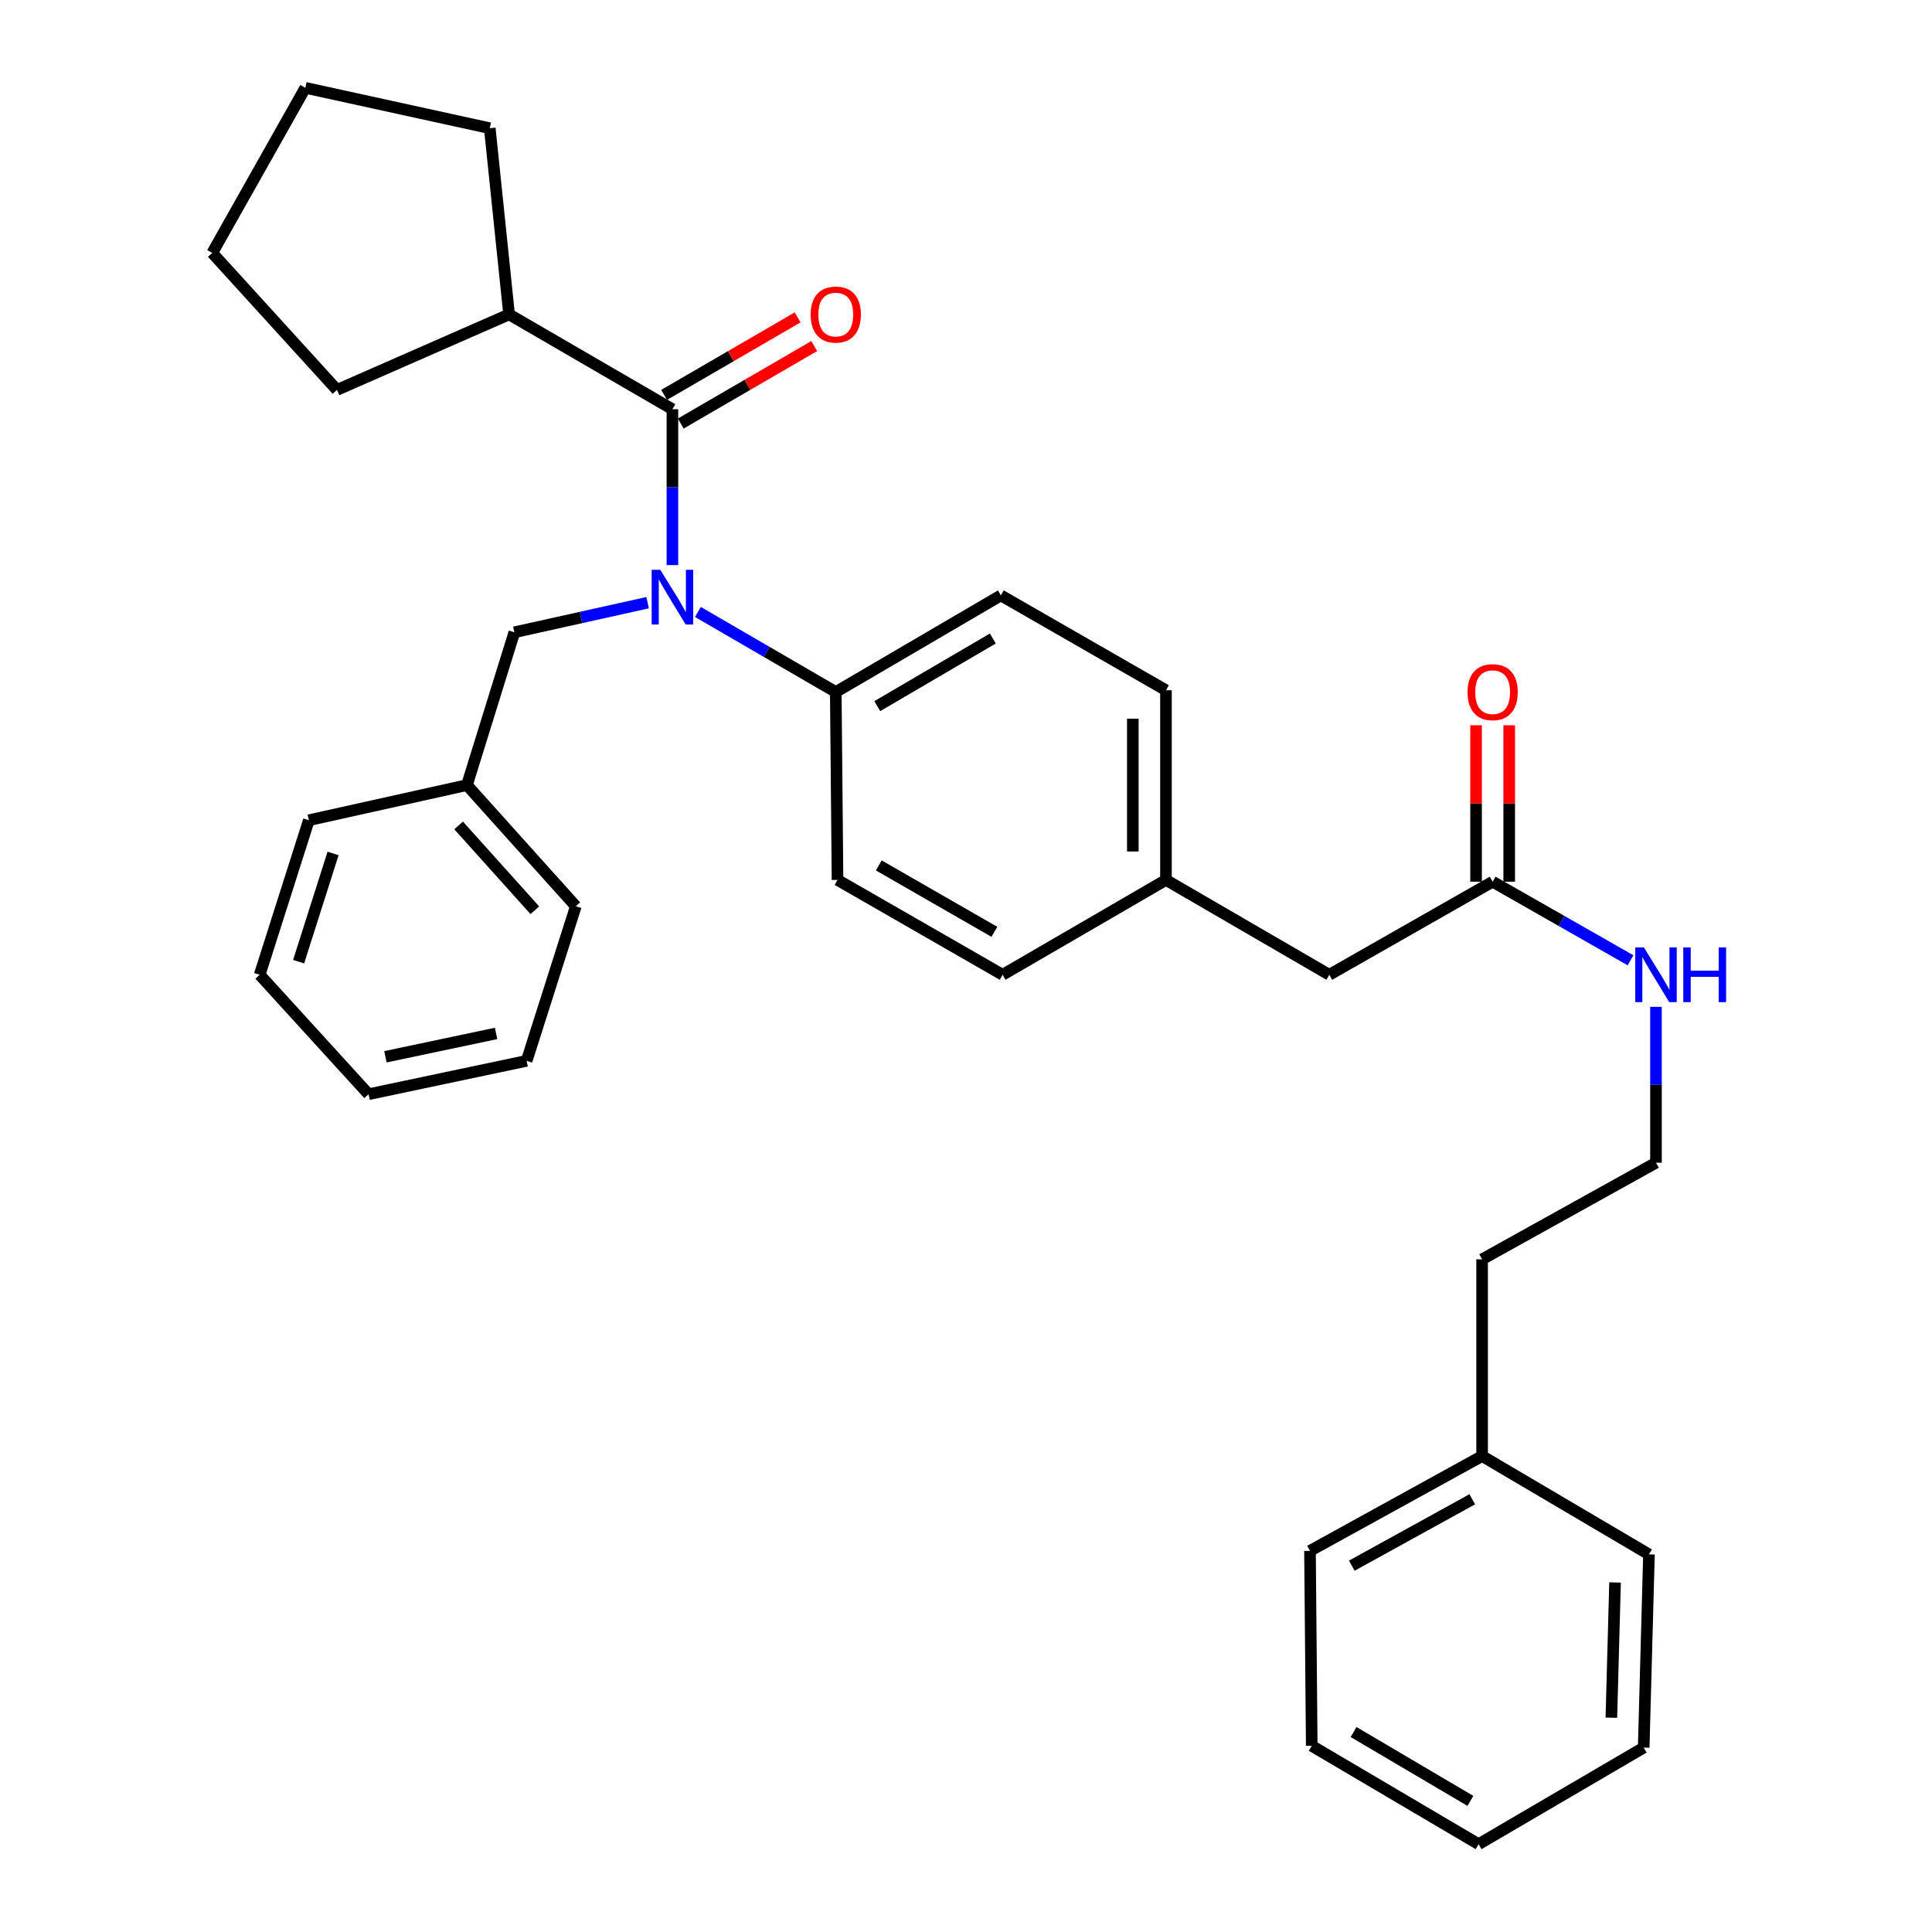 <?xml version='1.0' encoding='iso-8859-1'?>
<svg version='1.1' baseProfile='full'
              xmlns='http://www.w3.org/2000/svg'
                      xmlns:rdkit='http://www.rdkit.org/xml'
                      xmlns:xlink='http://www.w3.org/1999/xlink'
                  xml:space='preserve'
width='1000px' height='1000px' viewBox='0 0 1000 1000'>
<!-- END OF HEADER -->
<rect style='opacity:1.0;fill:#FFFFFF;stroke:none' width='1000' height='1000' x='0' y='0'> </rect>
<path class='bond-0' d='M 767.138,753.64 L 767.138,651.82' style='fill:none;fill-rule:evenodd;stroke:#000000;stroke-width:6px;stroke-linecap:butt;stroke-linejoin:miter;stroke-opacity:1' />
<path class='bond-1' d='M 767.138,753.64 L 678.049,802.725' style='fill:none;fill-rule:evenodd;stroke:#000000;stroke-width:6px;stroke-linecap:butt;stroke-linejoin:miter;stroke-opacity:1' />
<path class='bond-1' d='M 762.052,776.026 L 699.69,810.386' style='fill:none;fill-rule:evenodd;stroke:#000000;stroke-width:6px;stroke-linecap:butt;stroke-linejoin:miter;stroke-opacity:1' />
<path class='bond-2' d='M 767.138,753.64 L 853.502,804.545' style='fill:none;fill-rule:evenodd;stroke:#000000;stroke-width:6px;stroke-linecap:butt;stroke-linejoin:miter;stroke-opacity:1' />
<path class='bond-3' d='M 772.589,456.366 L 808.274,476.702' style='fill:none;fill-rule:evenodd;stroke:#000000;stroke-width:6px;stroke-linecap:butt;stroke-linejoin:miter;stroke-opacity:1' />
<path class='bond-3' d='M 808.274,476.702 L 843.96,497.039' style='fill:none;fill-rule:evenodd;stroke:#0000FF;stroke-width:6px;stroke-linecap:butt;stroke-linejoin:miter;stroke-opacity:1' />
<path class='bond-4' d='M 781.165,456.366 L 781.165,415.883' style='fill:none;fill-rule:evenodd;stroke:#000000;stroke-width:6px;stroke-linecap:butt;stroke-linejoin:miter;stroke-opacity:1' />
<path class='bond-4' d='M 781.165,415.883 L 781.165,375.4' style='fill:none;fill-rule:evenodd;stroke:#FF0000;stroke-width:6px;stroke-linecap:butt;stroke-linejoin:miter;stroke-opacity:1' />
<path class='bond-4' d='M 764.013,456.366 L 764.013,415.883' style='fill:none;fill-rule:evenodd;stroke:#000000;stroke-width:6px;stroke-linecap:butt;stroke-linejoin:miter;stroke-opacity:1' />
<path class='bond-4' d='M 764.013,415.883 L 764.013,375.4' style='fill:none;fill-rule:evenodd;stroke:#FF0000;stroke-width:6px;stroke-linecap:butt;stroke-linejoin:miter;stroke-opacity:1' />
<path class='bond-5' d='M 772.589,456.366 L 688.045,504.545' style='fill:none;fill-rule:evenodd;stroke:#000000;stroke-width:6px;stroke-linecap:butt;stroke-linejoin:miter;stroke-opacity:1' />
<path class='bond-6' d='M 857.133,521.137 L 857.133,561.479' style='fill:none;fill-rule:evenodd;stroke:#0000FF;stroke-width:6px;stroke-linecap:butt;stroke-linejoin:miter;stroke-opacity:1' />
<path class='bond-6' d='M 857.133,561.479 L 857.133,601.82' style='fill:none;fill-rule:evenodd;stroke:#000000;stroke-width:6px;stroke-linecap:butt;stroke-linejoin:miter;stroke-opacity:1' />
<path class='bond-7' d='M 857.133,601.82 L 767.138,651.82' style='fill:none;fill-rule:evenodd;stroke:#000000;stroke-width:6px;stroke-linecap:butt;stroke-linejoin:miter;stroke-opacity:1' />
<path class='bond-8' d='M 263.498,162.731 L 253.502,66.362' style='fill:none;fill-rule:evenodd;stroke:#000000;stroke-width:6px;stroke-linecap:butt;stroke-linejoin:miter;stroke-opacity:1' />
<path class='bond-9' d='M 263.498,162.731 L 174.409,201.82' style='fill:none;fill-rule:evenodd;stroke:#000000;stroke-width:6px;stroke-linecap:butt;stroke-linejoin:miter;stroke-opacity:1' />
<path class='bond-10' d='M 263.498,162.731 L 348.042,211.816' style='fill:none;fill-rule:evenodd;stroke:#000000;stroke-width:6px;stroke-linecap:butt;stroke-linejoin:miter;stroke-opacity:1' />
<path class='bond-11' d='M 335.206,311.943 L 300.715,319.608' style='fill:none;fill-rule:evenodd;stroke:#0000FF;stroke-width:6px;stroke-linecap:butt;stroke-linejoin:miter;stroke-opacity:1' />
<path class='bond-11' d='M 300.715,319.608 L 266.223,327.273' style='fill:none;fill-rule:evenodd;stroke:#000000;stroke-width:6px;stroke-linecap:butt;stroke-linejoin:miter;stroke-opacity:1' />
<path class='bond-12' d='M 348.042,292.499 L 348.042,252.158' style='fill:none;fill-rule:evenodd;stroke:#0000FF;stroke-width:6px;stroke-linecap:butt;stroke-linejoin:miter;stroke-opacity:1' />
<path class='bond-12' d='M 348.042,252.158 L 348.042,211.816' style='fill:none;fill-rule:evenodd;stroke:#000000;stroke-width:6px;stroke-linecap:butt;stroke-linejoin:miter;stroke-opacity:1' />
<path class='bond-13' d='M 361.226,316.746 L 396.91,337.466' style='fill:none;fill-rule:evenodd;stroke:#0000FF;stroke-width:6px;stroke-linecap:butt;stroke-linejoin:miter;stroke-opacity:1' />
<path class='bond-13' d='M 396.91,337.466 L 432.595,358.186' style='fill:none;fill-rule:evenodd;stroke:#000000;stroke-width:6px;stroke-linecap:butt;stroke-linejoin:miter;stroke-opacity:1' />
<path class='bond-14' d='M 352.347,219.233 L 386.902,199.174' style='fill:none;fill-rule:evenodd;stroke:#000000;stroke-width:6px;stroke-linecap:butt;stroke-linejoin:miter;stroke-opacity:1' />
<path class='bond-14' d='M 386.902,199.174 L 421.456,179.114' style='fill:none;fill-rule:evenodd;stroke:#FF0000;stroke-width:6px;stroke-linecap:butt;stroke-linejoin:miter;stroke-opacity:1' />
<path class='bond-14' d='M 343.736,204.399 L 378.29,184.339' style='fill:none;fill-rule:evenodd;stroke:#000000;stroke-width:6px;stroke-linecap:butt;stroke-linejoin:miter;stroke-opacity:1' />
<path class='bond-14' d='M 378.29,184.339 L 412.845,164.28' style='fill:none;fill-rule:evenodd;stroke:#FF0000;stroke-width:6px;stroke-linecap:butt;stroke-linejoin:miter;stroke-opacity:1' />
<path class='bond-15' d='M 253.502,66.362 L 158.047,45.455' style='fill:none;fill-rule:evenodd;stroke:#000000;stroke-width:6px;stroke-linecap:butt;stroke-linejoin:miter;stroke-opacity:1' />
<path class='bond-16' d='M 174.409,201.82 L 109.867,130.913' style='fill:none;fill-rule:evenodd;stroke:#000000;stroke-width:6px;stroke-linecap:butt;stroke-linejoin:miter;stroke-opacity:1' />
<path class='bond-17' d='M 241.686,406.366 L 298.042,469.087' style='fill:none;fill-rule:evenodd;stroke:#000000;stroke-width:6px;stroke-linecap:butt;stroke-linejoin:miter;stroke-opacity:1' />
<path class='bond-17' d='M 237.38,427.238 L 276.829,471.143' style='fill:none;fill-rule:evenodd;stroke:#000000;stroke-width:6px;stroke-linecap:butt;stroke-linejoin:miter;stroke-opacity:1' />
<path class='bond-18' d='M 241.686,406.366 L 159.867,424.547' style='fill:none;fill-rule:evenodd;stroke:#000000;stroke-width:6px;stroke-linecap:butt;stroke-linejoin:miter;stroke-opacity:1' />
<path class='bond-19' d='M 241.686,406.366 L 266.223,327.273' style='fill:none;fill-rule:evenodd;stroke:#000000;stroke-width:6px;stroke-linecap:butt;stroke-linejoin:miter;stroke-opacity:1' />
<path class='bond-20' d='M 298.042,469.087 L 272.589,549.095' style='fill:none;fill-rule:evenodd;stroke:#000000;stroke-width:6px;stroke-linecap:butt;stroke-linejoin:miter;stroke-opacity:1' />
<path class='bond-21' d='M 432.595,358.186 L 518.044,308.186' style='fill:none;fill-rule:evenodd;stroke:#000000;stroke-width:6px;stroke-linecap:butt;stroke-linejoin:miter;stroke-opacity:1' />
<path class='bond-21' d='M 454.075,365.49 L 513.889,330.49' style='fill:none;fill-rule:evenodd;stroke:#000000;stroke-width:6px;stroke-linecap:butt;stroke-linejoin:miter;stroke-opacity:1' />
<path class='bond-22' d='M 432.595,358.186 L 433.5,455.451' style='fill:none;fill-rule:evenodd;stroke:#000000;stroke-width:6px;stroke-linecap:butt;stroke-linejoin:miter;stroke-opacity:1' />
<path class='bond-23' d='M 518.044,308.186 L 603.502,357.271' style='fill:none;fill-rule:evenodd;stroke:#000000;stroke-width:6px;stroke-linecap:butt;stroke-linejoin:miter;stroke-opacity:1' />
<path class='bond-24' d='M 433.5,455.451 L 518.958,504.545' style='fill:none;fill-rule:evenodd;stroke:#000000;stroke-width:6px;stroke-linecap:butt;stroke-linejoin:miter;stroke-opacity:1' />
<path class='bond-24' d='M 454.863,447.942 L 514.684,482.308' style='fill:none;fill-rule:evenodd;stroke:#000000;stroke-width:6px;stroke-linecap:butt;stroke-linejoin:miter;stroke-opacity:1' />
<path class='bond-25' d='M 688.045,504.545 L 603.502,455.451' style='fill:none;fill-rule:evenodd;stroke:#000000;stroke-width:6px;stroke-linecap:butt;stroke-linejoin:miter;stroke-opacity:1' />
<path class='bond-26' d='M 603.502,455.451 L 518.958,504.545' style='fill:none;fill-rule:evenodd;stroke:#000000;stroke-width:6px;stroke-linecap:butt;stroke-linejoin:miter;stroke-opacity:1' />
<path class='bond-27' d='M 603.502,455.451 L 603.502,357.271' style='fill:none;fill-rule:evenodd;stroke:#000000;stroke-width:6px;stroke-linecap:butt;stroke-linejoin:miter;stroke-opacity:1' />
<path class='bond-27' d='M 586.349,440.724 L 586.349,371.998' style='fill:none;fill-rule:evenodd;stroke:#000000;stroke-width:6px;stroke-linecap:butt;stroke-linejoin:miter;stroke-opacity:1' />
<path class='bond-28' d='M 159.867,424.547 L 134.405,504.545' style='fill:none;fill-rule:evenodd;stroke:#000000;stroke-width:6px;stroke-linecap:butt;stroke-linejoin:miter;stroke-opacity:1' />
<path class='bond-28' d='M 172.393,441.749 L 154.569,497.748' style='fill:none;fill-rule:evenodd;stroke:#000000;stroke-width:6px;stroke-linecap:butt;stroke-linejoin:miter;stroke-opacity:1' />
<path class='bond-29' d='M 272.589,549.095 L 190.771,566.362' style='fill:none;fill-rule:evenodd;stroke:#000000;stroke-width:6px;stroke-linecap:butt;stroke-linejoin:miter;stroke-opacity:1' />
<path class='bond-29' d='M 256.774,534.902 L 199.502,546.989' style='fill:none;fill-rule:evenodd;stroke:#000000;stroke-width:6px;stroke-linecap:butt;stroke-linejoin:miter;stroke-opacity:1' />
<path class='bond-30' d='M 134.405,504.545 L 190.771,566.362' style='fill:none;fill-rule:evenodd;stroke:#000000;stroke-width:6px;stroke-linecap:butt;stroke-linejoin:miter;stroke-opacity:1' />
<path class='bond-31' d='M 109.867,130.913 L 158.047,45.455' style='fill:none;fill-rule:evenodd;stroke:#000000;stroke-width:6px;stroke-linecap:butt;stroke-linejoin:miter;stroke-opacity:1' />
<path class='bond-32' d='M 678.049,802.725 L 678.955,903.64' style='fill:none;fill-rule:evenodd;stroke:#000000;stroke-width:6px;stroke-linecap:butt;stroke-linejoin:miter;stroke-opacity:1' />
<path class='bond-33' d='M 853.502,804.545 L 850.777,904.545' style='fill:none;fill-rule:evenodd;stroke:#000000;stroke-width:6px;stroke-linecap:butt;stroke-linejoin:miter;stroke-opacity:1' />
<path class='bond-33' d='M 835.947,819.078 L 834.039,889.078' style='fill:none;fill-rule:evenodd;stroke:#000000;stroke-width:6px;stroke-linecap:butt;stroke-linejoin:miter;stroke-opacity:1' />
<path class='bond-34' d='M 678.955,903.64 L 765.318,954.545' style='fill:none;fill-rule:evenodd;stroke:#000000;stroke-width:6px;stroke-linecap:butt;stroke-linejoin:miter;stroke-opacity:1' />
<path class='bond-34' d='M 700.619,896.499 L 761.073,932.133' style='fill:none;fill-rule:evenodd;stroke:#000000;stroke-width:6px;stroke-linecap:butt;stroke-linejoin:miter;stroke-opacity:1' />
<path class='bond-35' d='M 850.777,904.545 L 765.318,954.545' style='fill:none;fill-rule:evenodd;stroke:#000000;stroke-width:6px;stroke-linecap:butt;stroke-linejoin:miter;stroke-opacity:1' />
<path  class='atom-2' d='M 850.873 490.385
L 860.153 505.385
Q 861.073 506.865, 862.553 509.545
Q 864.033 512.225, 864.113 512.385
L 864.113 490.385
L 867.873 490.385
L 867.873 518.705
L 863.993 518.705
L 854.033 502.305
Q 852.873 500.385, 851.633 498.185
Q 850.433 495.985, 850.073 495.305
L 850.073 518.705
L 846.393 518.705
L 846.393 490.385
L 850.873 490.385
' fill='#0000FF'/>
<path  class='atom-2' d='M 871.273 490.385
L 875.113 490.385
L 875.113 502.425
L 889.593 502.425
L 889.593 490.385
L 893.433 490.385
L 893.433 518.705
L 889.593 518.705
L 889.593 505.625
L 875.113 505.625
L 875.113 518.705
L 871.273 518.705
L 871.273 490.385
' fill='#0000FF'/>
<path  class='atom-3' d='M 759.589 358.266
Q 759.589 351.466, 762.949 347.666
Q 766.309 343.866, 772.589 343.866
Q 778.869 343.866, 782.229 347.666
Q 785.589 351.466, 785.589 358.266
Q 785.589 365.146, 782.189 369.066
Q 778.789 372.946, 772.589 372.946
Q 766.349 372.946, 762.949 369.066
Q 759.589 365.186, 759.589 358.266
M 772.589 369.746
Q 776.909 369.746, 779.229 366.866
Q 781.589 363.946, 781.589 358.266
Q 781.589 352.706, 779.229 349.906
Q 776.909 347.066, 772.589 347.066
Q 768.269 347.066, 765.909 349.866
Q 763.589 352.666, 763.589 358.266
Q 763.589 363.986, 765.909 366.866
Q 768.269 369.746, 772.589 369.746
' fill='#FF0000'/>
<path  class='atom-6' d='M 341.782 294.931
L 351.062 309.931
Q 351.982 311.411, 353.462 314.091
Q 354.942 316.771, 355.022 316.931
L 355.022 294.931
L 358.782 294.931
L 358.782 323.251
L 354.902 323.251
L 344.942 306.851
Q 343.782 304.931, 342.542 302.731
Q 341.342 300.531, 340.982 299.851
L 340.982 323.251
L 337.302 323.251
L 337.302 294.931
L 341.782 294.931
' fill='#0000FF'/>
<path  class='atom-8' d='M 419.595 162.811
Q 419.595 156.011, 422.955 152.211
Q 426.315 148.411, 432.595 148.411
Q 438.875 148.411, 442.235 152.211
Q 445.595 156.011, 445.595 162.811
Q 445.595 169.691, 442.195 173.611
Q 438.795 177.491, 432.595 177.491
Q 426.355 177.491, 422.955 173.611
Q 419.595 169.731, 419.595 162.811
M 432.595 174.291
Q 436.915 174.291, 439.235 171.411
Q 441.595 168.491, 441.595 162.811
Q 441.595 157.251, 439.235 154.451
Q 436.915 151.611, 432.595 151.611
Q 428.275 151.611, 425.915 154.411
Q 423.595 157.211, 423.595 162.811
Q 423.595 168.531, 425.915 171.411
Q 428.275 174.291, 432.595 174.291
' fill='#FF0000'/>
</svg>
